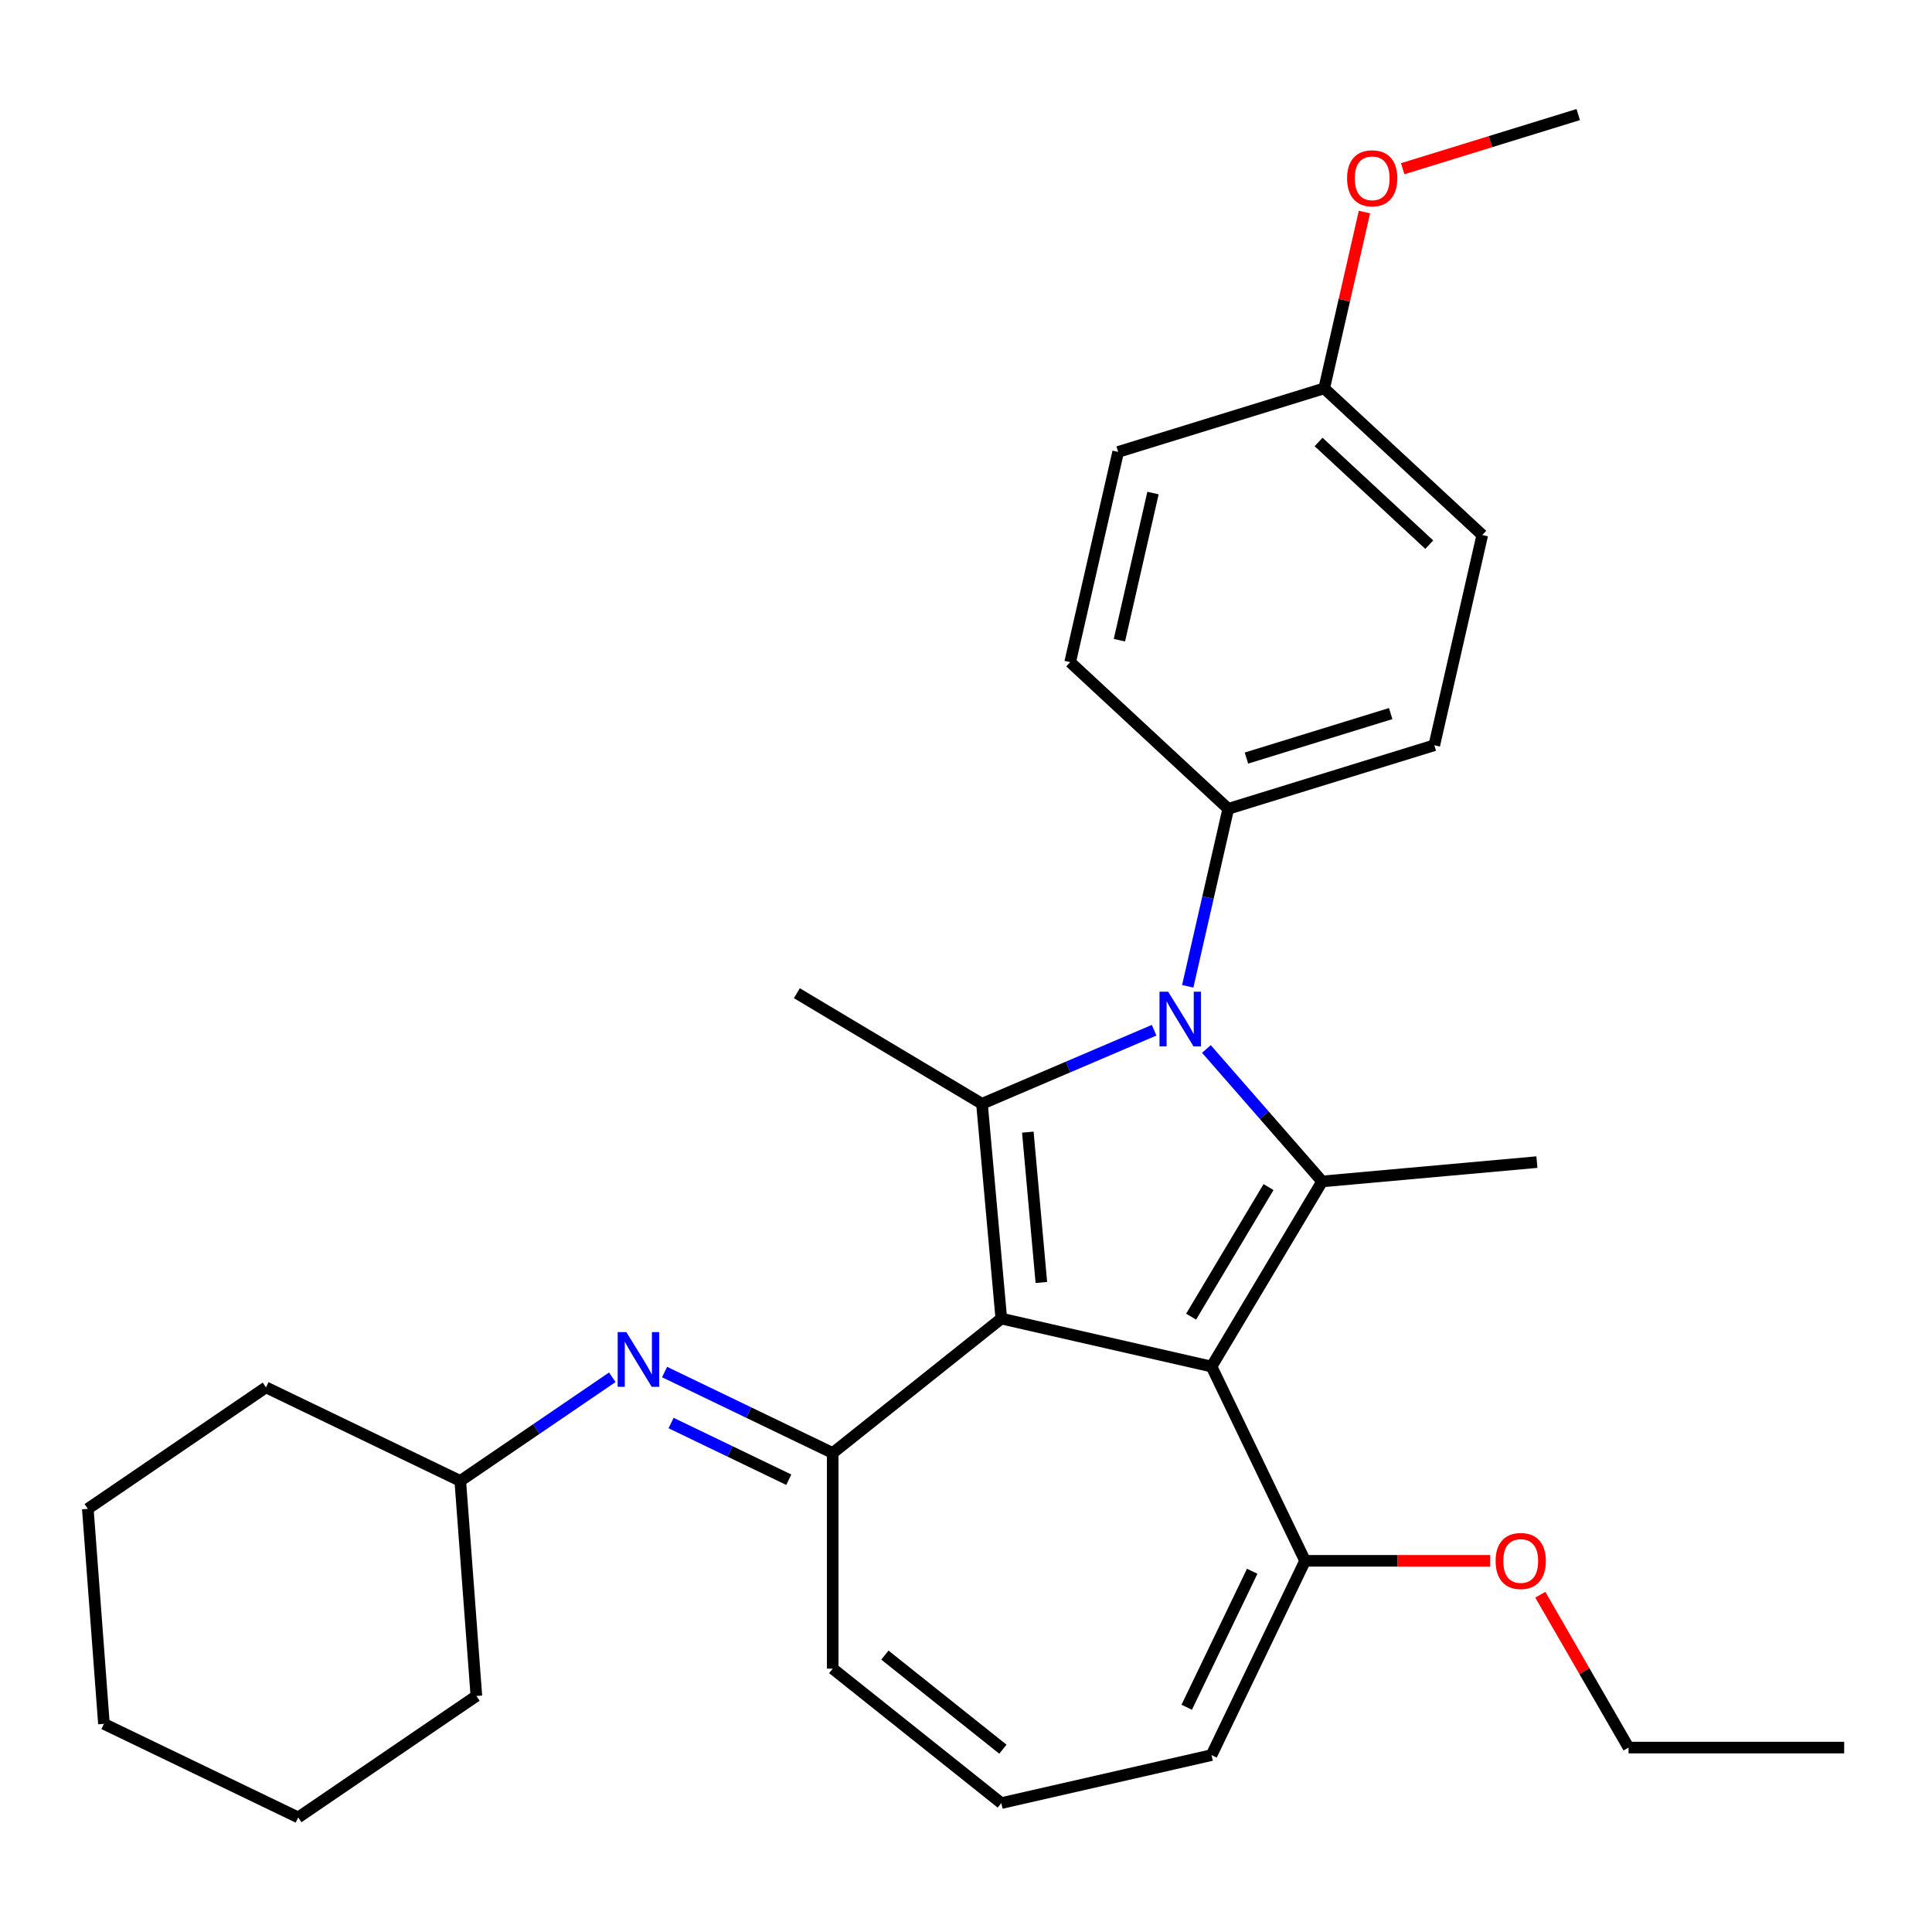 <?xml version='1.0' encoding='iso-8859-1'?>
<svg version='1.1' baseProfile='full'
              xmlns='http://www.w3.org/2000/svg'
                      xmlns:rdkit='http://www.rdkit.org/xml'
                      xmlns:xlink='http://www.w3.org/1999/xlink'
                  xml:space='preserve'
width='1000px' height='1000px' viewBox='0 0 1000 1000'>
<!-- END OF HEADER -->
<rect style='opacity:1.0;fill:#FFFFFF;stroke:none' width='1000' height='1000' x='0' y='0'> </rect>
<path class='bond-0' d='M 518.273,682.487 L 627.087,707.324' style='fill:none;fill-rule:evenodd;stroke:#000000;stroke-width:6px;stroke-linecap:butt;stroke-linejoin:miter;stroke-opacity:1' />
<path class='bond-2' d='M 518.273,682.487 L 508.268,571.324' style='fill:none;fill-rule:evenodd;stroke:#000000;stroke-width:6px;stroke-linecap:butt;stroke-linejoin:miter;stroke-opacity:1' />
<path class='bond-2' d='M 539.005,663.812 L 532.001,585.998' style='fill:none;fill-rule:evenodd;stroke:#000000;stroke-width:6px;stroke-linecap:butt;stroke-linejoin:miter;stroke-opacity:1' />
<path class='bond-4' d='M 518.273,682.487 L 431.011,752.077' style='fill:none;fill-rule:evenodd;stroke:#000000;stroke-width:6px;stroke-linecap:butt;stroke-linejoin:miter;stroke-opacity:1' />
<path class='bond-3' d='M 627.087,707.324 L 684.333,611.51' style='fill:none;fill-rule:evenodd;stroke:#000000;stroke-width:6px;stroke-linecap:butt;stroke-linejoin:miter;stroke-opacity:1' />
<path class='bond-3' d='M 616.511,681.502 L 656.584,614.433' style='fill:none;fill-rule:evenodd;stroke:#000000;stroke-width:6px;stroke-linecap:butt;stroke-linejoin:miter;stroke-opacity:1' />
<path class='bond-5' d='M 627.087,707.324 L 675.514,807.883' style='fill:none;fill-rule:evenodd;stroke:#000000;stroke-width:6px;stroke-linecap:butt;stroke-linejoin:miter;stroke-opacity:1' />
<path class='bond-1' d='M 597.369,533.241 L 552.818,552.283' style='fill:none;fill-rule:evenodd;stroke:#0000FF;stroke-width:6px;stroke-linecap:butt;stroke-linejoin:miter;stroke-opacity:1' />
<path class='bond-1' d='M 552.818,552.283 L 508.268,571.324' style='fill:none;fill-rule:evenodd;stroke:#000000;stroke-width:6px;stroke-linecap:butt;stroke-linejoin:miter;stroke-opacity:1' />
<path class='bond-7' d='M 614.768,510.507 L 625.251,464.575' style='fill:none;fill-rule:evenodd;stroke:#0000FF;stroke-width:6px;stroke-linecap:butt;stroke-linejoin:miter;stroke-opacity:1' />
<path class='bond-7' d='M 625.251,464.575 L 635.735,418.643' style='fill:none;fill-rule:evenodd;stroke:#000000;stroke-width:6px;stroke-linecap:butt;stroke-linejoin:miter;stroke-opacity:1' />
<path class='bond-29' d='M 624.429,542.944 L 654.381,577.227' style='fill:none;fill-rule:evenodd;stroke:#0000FF;stroke-width:6px;stroke-linecap:butt;stroke-linejoin:miter;stroke-opacity:1' />
<path class='bond-29' d='M 654.381,577.227 L 684.333,611.51' style='fill:none;fill-rule:evenodd;stroke:#000000;stroke-width:6px;stroke-linecap:butt;stroke-linejoin:miter;stroke-opacity:1' />
<path class='bond-14' d='M 508.268,571.324 L 412.454,514.078' style='fill:none;fill-rule:evenodd;stroke:#000000;stroke-width:6px;stroke-linecap:butt;stroke-linejoin:miter;stroke-opacity:1' />
<path class='bond-13' d='M 684.333,611.51 L 795.496,601.505' style='fill:none;fill-rule:evenodd;stroke:#000000;stroke-width:6px;stroke-linecap:butt;stroke-linejoin:miter;stroke-opacity:1' />
<path class='bond-6' d='M 431.011,752.077 L 387.496,731.121' style='fill:none;fill-rule:evenodd;stroke:#000000;stroke-width:6px;stroke-linecap:butt;stroke-linejoin:miter;stroke-opacity:1' />
<path class='bond-6' d='M 387.496,731.121 L 343.982,710.166' style='fill:none;fill-rule:evenodd;stroke:#0000FF;stroke-width:6px;stroke-linecap:butt;stroke-linejoin:miter;stroke-opacity:1' />
<path class='bond-6' d='M 408.271,765.902 L 377.811,751.233' style='fill:none;fill-rule:evenodd;stroke:#000000;stroke-width:6px;stroke-linecap:butt;stroke-linejoin:miter;stroke-opacity:1' />
<path class='bond-6' d='M 377.811,751.233 L 347.351,736.564' style='fill:none;fill-rule:evenodd;stroke:#0000FF;stroke-width:6px;stroke-linecap:butt;stroke-linejoin:miter;stroke-opacity:1' />
<path class='bond-8' d='M 431.011,752.077 L 431.011,863.689' style='fill:none;fill-rule:evenodd;stroke:#000000;stroke-width:6px;stroke-linecap:butt;stroke-linejoin:miter;stroke-opacity:1' />
<path class='bond-10' d='M 675.514,807.883 L 627.087,908.442' style='fill:none;fill-rule:evenodd;stroke:#000000;stroke-width:6px;stroke-linecap:butt;stroke-linejoin:miter;stroke-opacity:1' />
<path class='bond-10' d='M 648.138,813.282 L 614.239,883.673' style='fill:none;fill-rule:evenodd;stroke:#000000;stroke-width:6px;stroke-linecap:butt;stroke-linejoin:miter;stroke-opacity:1' />
<path class='bond-16' d='M 675.514,807.883 L 723.425,807.883' style='fill:none;fill-rule:evenodd;stroke:#000000;stroke-width:6px;stroke-linecap:butt;stroke-linejoin:miter;stroke-opacity:1' />
<path class='bond-16' d='M 723.425,807.883 L 771.336,807.883' style='fill:none;fill-rule:evenodd;stroke:#FF0000;stroke-width:6px;stroke-linecap:butt;stroke-linejoin:miter;stroke-opacity:1' />
<path class='bond-15' d='M 316.921,712.875 L 277.577,739.699' style='fill:none;fill-rule:evenodd;stroke:#0000FF;stroke-width:6px;stroke-linecap:butt;stroke-linejoin:miter;stroke-opacity:1' />
<path class='bond-15' d='M 277.577,739.699 L 238.233,766.523' style='fill:none;fill-rule:evenodd;stroke:#000000;stroke-width:6px;stroke-linecap:butt;stroke-linejoin:miter;stroke-opacity:1' />
<path class='bond-11' d='M 635.735,418.643 L 742.389,385.745' style='fill:none;fill-rule:evenodd;stroke:#000000;stroke-width:6px;stroke-linecap:butt;stroke-linejoin:miter;stroke-opacity:1' />
<path class='bond-11' d='M 645.153,392.378 L 719.811,369.349' style='fill:none;fill-rule:evenodd;stroke:#000000;stroke-width:6px;stroke-linecap:butt;stroke-linejoin:miter;stroke-opacity:1' />
<path class='bond-12' d='M 635.735,418.643 L 553.917,342.728' style='fill:none;fill-rule:evenodd;stroke:#000000;stroke-width:6px;stroke-linecap:butt;stroke-linejoin:miter;stroke-opacity:1' />
<path class='bond-9' d='M 431.011,863.689 L 518.273,933.279' style='fill:none;fill-rule:evenodd;stroke:#000000;stroke-width:6px;stroke-linecap:butt;stroke-linejoin:miter;stroke-opacity:1' />
<path class='bond-9' d='M 458.018,856.675 L 519.101,905.388' style='fill:none;fill-rule:evenodd;stroke:#000000;stroke-width:6px;stroke-linecap:butt;stroke-linejoin:miter;stroke-opacity:1' />
<path class='bond-30' d='M 518.273,933.279 L 627.087,908.442' style='fill:none;fill-rule:evenodd;stroke:#000000;stroke-width:6px;stroke-linecap:butt;stroke-linejoin:miter;stroke-opacity:1' />
<path class='bond-19' d='M 742.389,385.745 L 767.225,276.931' style='fill:none;fill-rule:evenodd;stroke:#000000;stroke-width:6px;stroke-linecap:butt;stroke-linejoin:miter;stroke-opacity:1' />
<path class='bond-18' d='M 553.917,342.728 L 578.753,233.913' style='fill:none;fill-rule:evenodd;stroke:#000000;stroke-width:6px;stroke-linecap:butt;stroke-linejoin:miter;stroke-opacity:1' />
<path class='bond-18' d='M 579.406,331.373 L 596.791,255.203' style='fill:none;fill-rule:evenodd;stroke:#000000;stroke-width:6px;stroke-linecap:butt;stroke-linejoin:miter;stroke-opacity:1' />
<path class='bond-23' d='M 238.233,766.523 L 137.673,718.097' style='fill:none;fill-rule:evenodd;stroke:#000000;stroke-width:6px;stroke-linecap:butt;stroke-linejoin:miter;stroke-opacity:1' />
<path class='bond-24' d='M 238.233,766.523 L 246.573,877.824' style='fill:none;fill-rule:evenodd;stroke:#000000;stroke-width:6px;stroke-linecap:butt;stroke-linejoin:miter;stroke-opacity:1' />
<path class='bond-21' d='M 797.259,825.433 L 820.096,864.988' style='fill:none;fill-rule:evenodd;stroke:#FF0000;stroke-width:6px;stroke-linecap:butt;stroke-linejoin:miter;stroke-opacity:1' />
<path class='bond-21' d='M 820.096,864.988 L 842.933,904.542' style='fill:none;fill-rule:evenodd;stroke:#000000;stroke-width:6px;stroke-linecap:butt;stroke-linejoin:miter;stroke-opacity:1' />
<path class='bond-17' d='M 685.407,201.015 L 578.753,233.913' style='fill:none;fill-rule:evenodd;stroke:#000000;stroke-width:6px;stroke-linecap:butt;stroke-linejoin:miter;stroke-opacity:1' />
<path class='bond-20' d='M 685.407,201.015 L 695.823,155.383' style='fill:none;fill-rule:evenodd;stroke:#000000;stroke-width:6px;stroke-linecap:butt;stroke-linejoin:miter;stroke-opacity:1' />
<path class='bond-20' d='M 695.823,155.383 L 706.238,109.751' style='fill:none;fill-rule:evenodd;stroke:#FF0000;stroke-width:6px;stroke-linecap:butt;stroke-linejoin:miter;stroke-opacity:1' />
<path class='bond-31' d='M 685.407,201.015 L 767.225,276.931' style='fill:none;fill-rule:evenodd;stroke:#000000;stroke-width:6px;stroke-linecap:butt;stroke-linejoin:miter;stroke-opacity:1' />
<path class='bond-31' d='M 682.497,228.766 L 739.769,281.907' style='fill:none;fill-rule:evenodd;stroke:#000000;stroke-width:6px;stroke-linecap:butt;stroke-linejoin:miter;stroke-opacity:1' />
<path class='bond-22' d='M 726.034,87.33 L 771.466,73.316' style='fill:none;fill-rule:evenodd;stroke:#FF0000;stroke-width:6px;stroke-linecap:butt;stroke-linejoin:miter;stroke-opacity:1' />
<path class='bond-22' d='M 771.466,73.316 L 816.897,59.302' style='fill:none;fill-rule:evenodd;stroke:#000000;stroke-width:6px;stroke-linecap:butt;stroke-linejoin:miter;stroke-opacity:1' />
<path class='bond-25' d='M 842.933,904.542 L 954.545,904.542' style='fill:none;fill-rule:evenodd;stroke:#000000;stroke-width:6px;stroke-linecap:butt;stroke-linejoin:miter;stroke-opacity:1' />
<path class='bond-27' d='M 137.673,718.097 L 45.455,780.97' style='fill:none;fill-rule:evenodd;stroke:#000000;stroke-width:6px;stroke-linecap:butt;stroke-linejoin:miter;stroke-opacity:1' />
<path class='bond-26' d='M 246.573,877.824 L 154.355,940.698' style='fill:none;fill-rule:evenodd;stroke:#000000;stroke-width:6px;stroke-linecap:butt;stroke-linejoin:miter;stroke-opacity:1' />
<path class='bond-28' d='M 154.355,940.698 L 53.795,892.271' style='fill:none;fill-rule:evenodd;stroke:#000000;stroke-width:6px;stroke-linecap:butt;stroke-linejoin:miter;stroke-opacity:1' />
<path class='bond-32' d='M 45.455,780.97 L 53.795,892.271' style='fill:none;fill-rule:evenodd;stroke:#000000;stroke-width:6px;stroke-linecap:butt;stroke-linejoin:miter;stroke-opacity:1' />
<path  class='atom-2' d='M 604.639 513.298
L 613.919 528.298
Q 614.839 529.778, 616.319 532.458
Q 617.799 535.138, 617.879 535.298
L 617.879 513.298
L 621.639 513.298
L 621.639 541.618
L 617.759 541.618
L 607.799 525.218
Q 606.639 523.298, 605.399 521.098
Q 604.199 518.898, 603.839 518.218
L 603.839 541.618
L 600.159 541.618
L 600.159 513.298
L 604.639 513.298
' fill='#0000FF'/>
<path  class='atom-7' d='M 324.191 689.49
L 333.471 704.49
Q 334.391 705.97, 335.871 708.65
Q 337.351 711.33, 337.431 711.49
L 337.431 689.49
L 341.191 689.49
L 341.191 717.81
L 337.311 717.81
L 327.351 701.41
Q 326.191 699.49, 324.951 697.29
Q 323.751 695.09, 323.391 694.41
L 323.391 717.81
L 319.711 717.81
L 319.711 689.49
L 324.191 689.49
' fill='#0000FF'/>
<path  class='atom-17' d='M 774.127 807.963
Q 774.127 801.163, 777.487 797.363
Q 780.847 793.563, 787.127 793.563
Q 793.407 793.563, 796.767 797.363
Q 800.127 801.163, 800.127 807.963
Q 800.127 814.843, 796.727 818.763
Q 793.327 822.643, 787.127 822.643
Q 780.887 822.643, 777.487 818.763
Q 774.127 814.883, 774.127 807.963
M 787.127 819.443
Q 791.447 819.443, 793.767 816.563
Q 796.127 813.643, 796.127 807.963
Q 796.127 802.403, 793.767 799.603
Q 791.447 796.763, 787.127 796.763
Q 782.807 796.763, 780.447 799.563
Q 778.127 802.363, 778.127 807.963
Q 778.127 813.683, 780.447 816.563
Q 782.807 819.443, 787.127 819.443
' fill='#FF0000'/>
<path  class='atom-21' d='M 697.243 92.281
Q 697.243 85.481, 700.603 81.681
Q 703.963 77.881, 710.243 77.881
Q 716.523 77.881, 719.883 81.681
Q 723.243 85.481, 723.243 92.281
Q 723.243 99.161, 719.843 103.081
Q 716.443 106.961, 710.243 106.961
Q 704.003 106.961, 700.603 103.081
Q 697.243 99.201, 697.243 92.281
M 710.243 103.761
Q 714.563 103.761, 716.883 100.881
Q 719.243 97.961, 719.243 92.281
Q 719.243 86.721, 716.883 83.921
Q 714.563 81.081, 710.243 81.081
Q 705.923 81.081, 703.563 83.881
Q 701.243 86.681, 701.243 92.281
Q 701.243 98.001, 703.563 100.881
Q 705.923 103.761, 710.243 103.761
' fill='#FF0000'/>
</svg>
